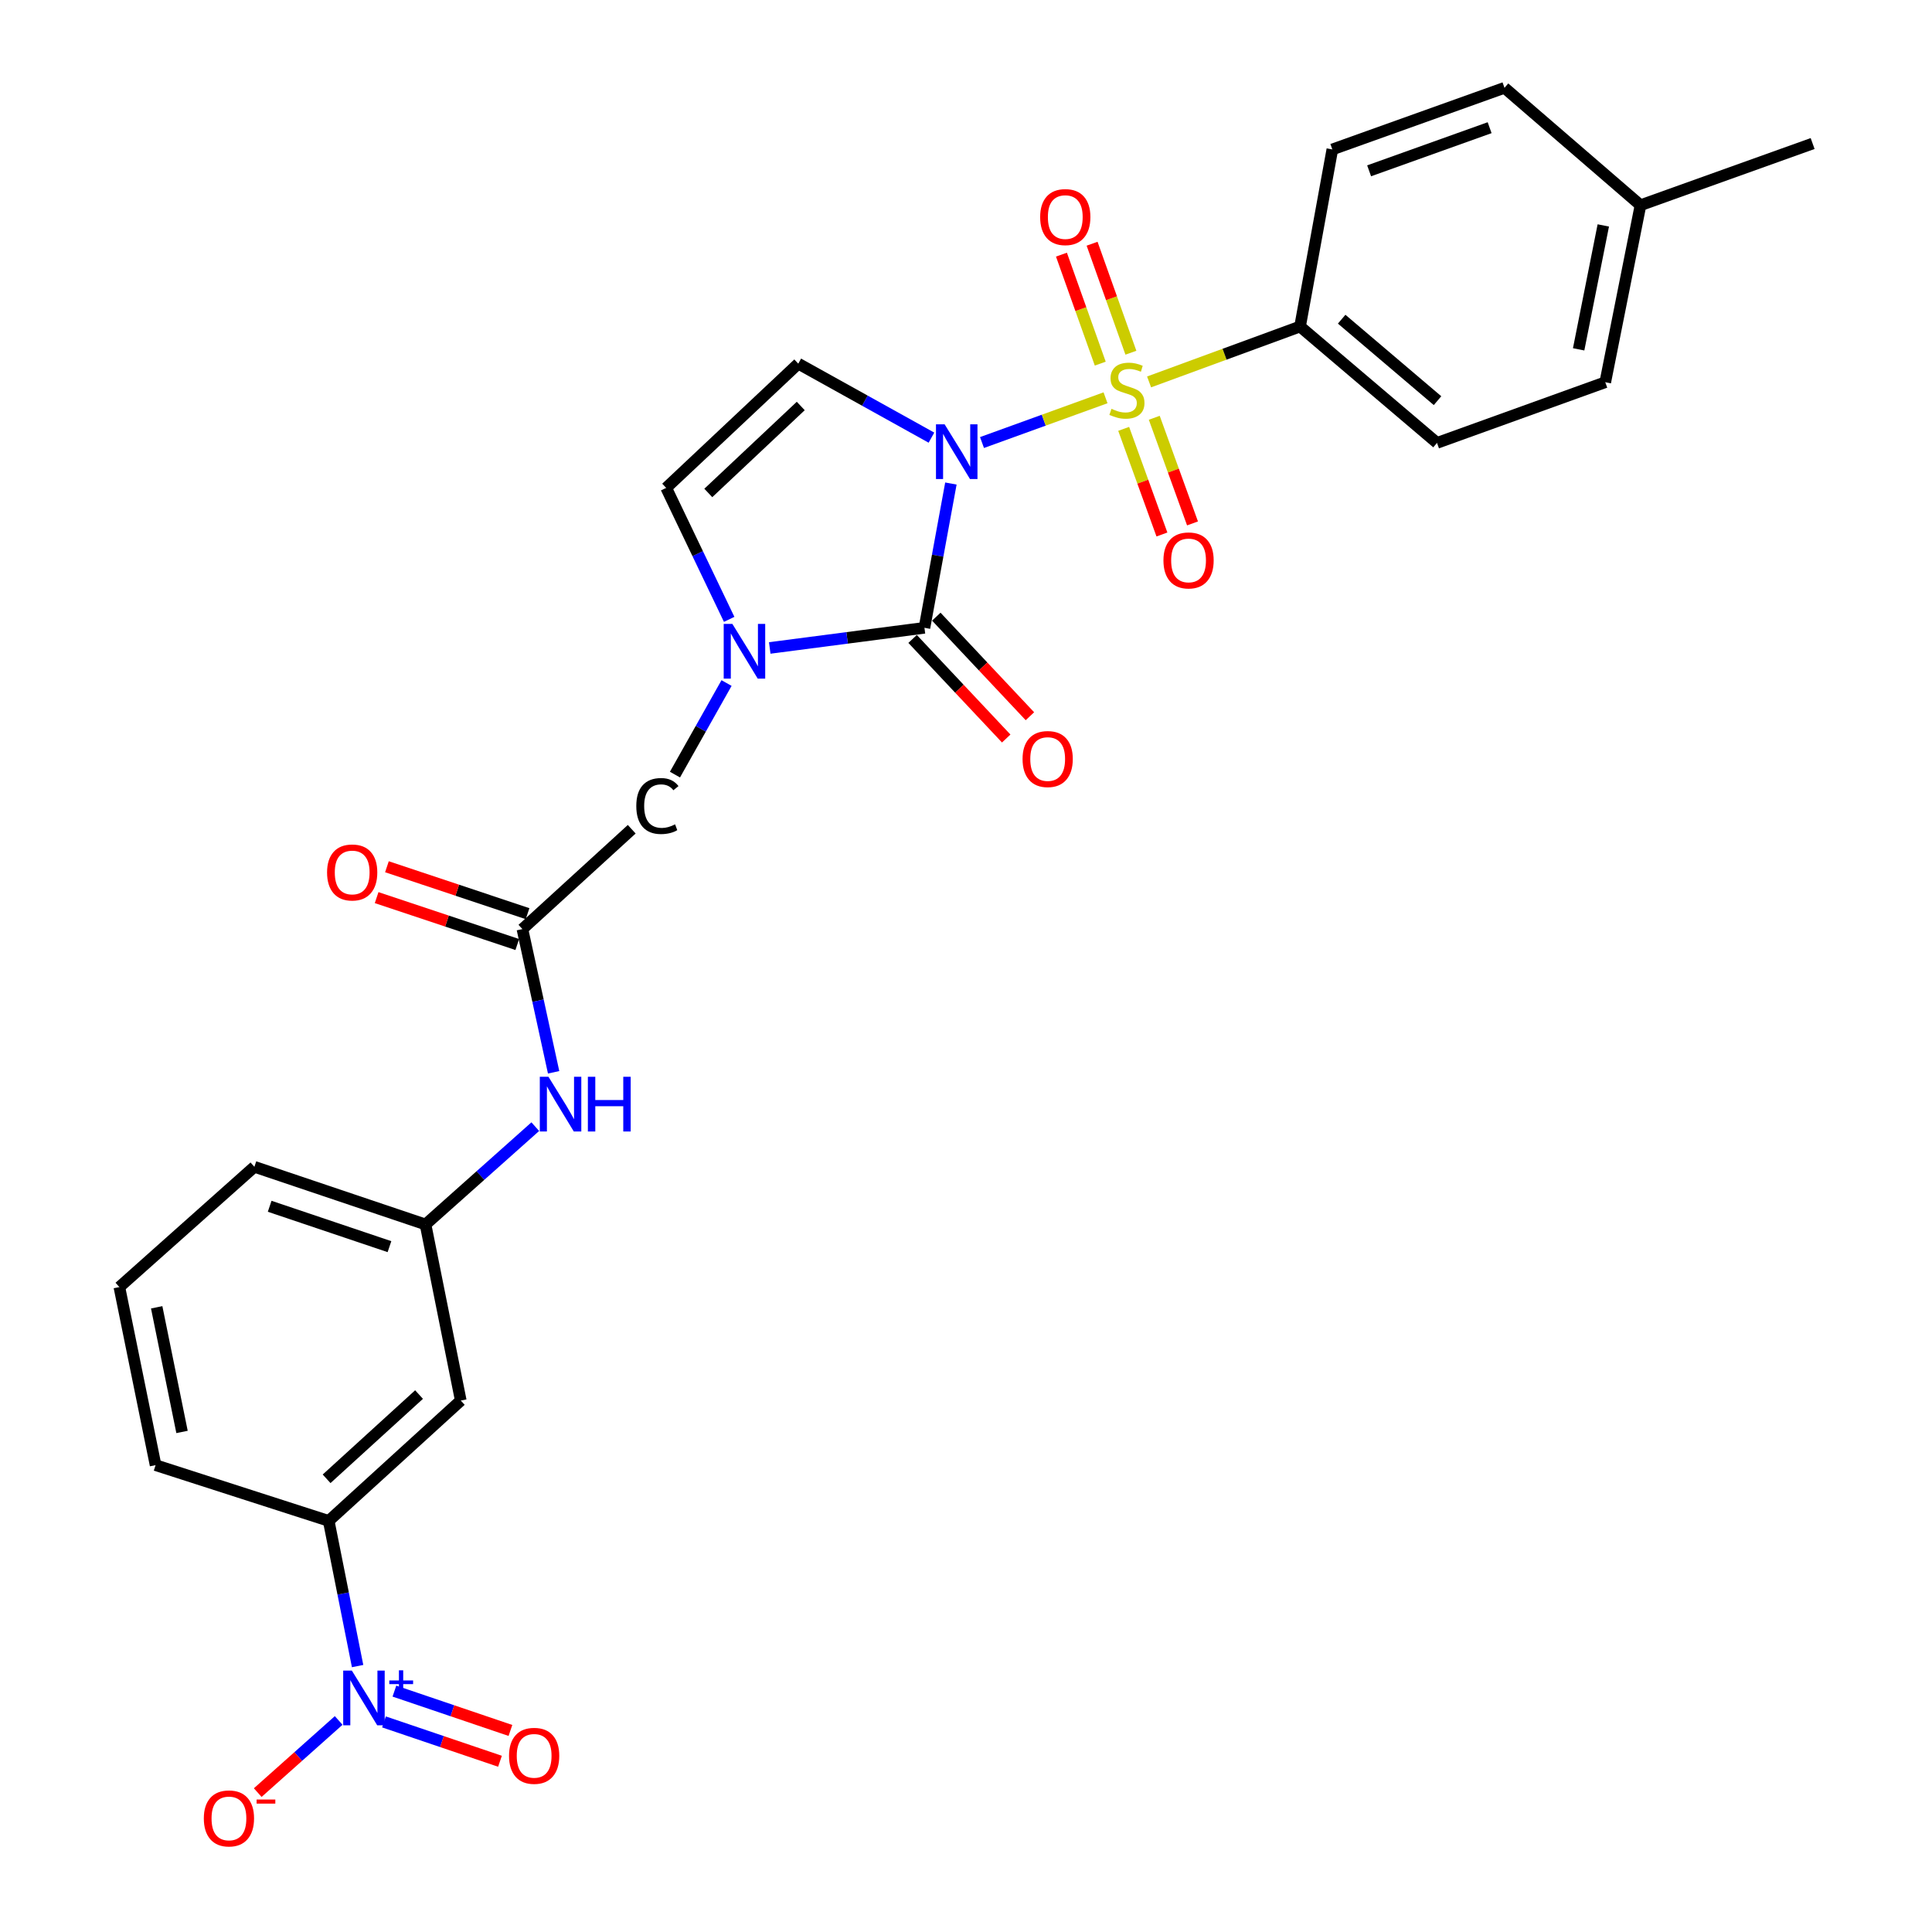 <?xml version='1.0' encoding='iso-8859-1'?>
<svg version='1.1' baseProfile='full'
              xmlns='http://www.w3.org/2000/svg'
                      xmlns:rdkit='http://www.rdkit.org/xml'
                      xmlns:xlink='http://www.w3.org/1999/xlink'
                  xml:space='preserve'
width='1000px' height='1000px' viewBox='0 0 1000 1000'>
<!-- END OF HEADER -->
<rect style='opacity:1.0;fill:#FFFFFF;stroke:none' width='1000' height='1000' x='0' y='0'> </rect>
<path class='bond-0' d='M 508.283,229.058 L 540.252,217.478' style='fill:none;fill-rule:evenodd;stroke:#0000FF;stroke-width:6px;stroke-linecap:butt;stroke-linejoin:miter;stroke-opacity:1' />
<path class='bond-0' d='M 540.252,217.478 L 572.221,205.899' style='fill:none;fill-rule:evenodd;stroke:#CCCC00;stroke-width:6px;stroke-linecap:butt;stroke-linejoin:miter;stroke-opacity:1' />
<path class='bond-1' d='M 492.181,250.274 L 485.337,287.612' style='fill:none;fill-rule:evenodd;stroke:#0000FF;stroke-width:6px;stroke-linecap:butt;stroke-linejoin:miter;stroke-opacity:1' />
<path class='bond-1' d='M 485.337,287.612 L 478.493,324.951' style='fill:none;fill-rule:evenodd;stroke:#000000;stroke-width:6px;stroke-linecap:butt;stroke-linejoin:miter;stroke-opacity:1' />
<path class='bond-3' d='M 482.115,226.526 L 447.651,207.378' style='fill:none;fill-rule:evenodd;stroke:#0000FF;stroke-width:6px;stroke-linecap:butt;stroke-linejoin:miter;stroke-opacity:1' />
<path class='bond-3' d='M 447.651,207.378 L 413.187,188.229' style='fill:none;fill-rule:evenodd;stroke:#000000;stroke-width:6px;stroke-linecap:butt;stroke-linejoin:miter;stroke-opacity:1' />
<path class='bond-6' d='M 594.762,197.68 L 633.834,183.342' style='fill:none;fill-rule:evenodd;stroke:#CCCC00;stroke-width:6px;stroke-linecap:butt;stroke-linejoin:miter;stroke-opacity:1' />
<path class='bond-6' d='M 633.834,183.342 L 672.907,169.005' style='fill:none;fill-rule:evenodd;stroke:#000000;stroke-width:6px;stroke-linecap:butt;stroke-linejoin:miter;stroke-opacity:1' />
<path class='bond-9' d='M 585.353,182.565 L 575.309,154.359' style='fill:none;fill-rule:evenodd;stroke:#CCCC00;stroke-width:6px;stroke-linecap:butt;stroke-linejoin:miter;stroke-opacity:1' />
<path class='bond-9' d='M 575.309,154.359 L 565.265,126.152' style='fill:none;fill-rule:evenodd;stroke:#FF0000;stroke-width:6px;stroke-linecap:butt;stroke-linejoin:miter;stroke-opacity:1' />
<path class='bond-9' d='M 569.49,188.213 L 559.446,160.007' style='fill:none;fill-rule:evenodd;stroke:#CCCC00;stroke-width:6px;stroke-linecap:butt;stroke-linejoin:miter;stroke-opacity:1' />
<path class='bond-9' d='M 559.446,160.007 L 549.402,131.801' style='fill:none;fill-rule:evenodd;stroke:#FF0000;stroke-width:6px;stroke-linecap:butt;stroke-linejoin:miter;stroke-opacity:1' />
<path class='bond-10' d='M 581.615,221.976 L 591.514,249.315' style='fill:none;fill-rule:evenodd;stroke:#CCCC00;stroke-width:6px;stroke-linecap:butt;stroke-linejoin:miter;stroke-opacity:1' />
<path class='bond-10' d='M 591.514,249.315 L 601.413,276.653' style='fill:none;fill-rule:evenodd;stroke:#FF0000;stroke-width:6px;stroke-linecap:butt;stroke-linejoin:miter;stroke-opacity:1' />
<path class='bond-10' d='M 597.448,216.243 L 607.347,243.582' style='fill:none;fill-rule:evenodd;stroke:#CCCC00;stroke-width:6px;stroke-linecap:butt;stroke-linejoin:miter;stroke-opacity:1' />
<path class='bond-10' d='M 607.347,243.582 L 617.245,270.921' style='fill:none;fill-rule:evenodd;stroke:#FF0000;stroke-width:6px;stroke-linecap:butt;stroke-linejoin:miter;stroke-opacity:1' />
<path class='bond-2' d='M 478.493,324.951 L 438.455,330.165' style='fill:none;fill-rule:evenodd;stroke:#000000;stroke-width:6px;stroke-linecap:butt;stroke-linejoin:miter;stroke-opacity:1' />
<path class='bond-2' d='M 438.455,330.165 L 398.416,335.38' style='fill:none;fill-rule:evenodd;stroke:#0000FF;stroke-width:6px;stroke-linecap:butt;stroke-linejoin:miter;stroke-opacity:1' />
<path class='bond-13' d='M 472.359,330.718 L 496.586,356.487' style='fill:none;fill-rule:evenodd;stroke:#000000;stroke-width:6px;stroke-linecap:butt;stroke-linejoin:miter;stroke-opacity:1' />
<path class='bond-13' d='M 496.586,356.487 L 520.813,382.256' style='fill:none;fill-rule:evenodd;stroke:#FF0000;stroke-width:6px;stroke-linecap:butt;stroke-linejoin:miter;stroke-opacity:1' />
<path class='bond-13' d='M 484.627,319.184 L 508.854,344.953' style='fill:none;fill-rule:evenodd;stroke:#000000;stroke-width:6px;stroke-linecap:butt;stroke-linejoin:miter;stroke-opacity:1' />
<path class='bond-13' d='M 508.854,344.953 L 533.081,370.722' style='fill:none;fill-rule:evenodd;stroke:#FF0000;stroke-width:6px;stroke-linecap:butt;stroke-linejoin:miter;stroke-opacity:1' />
<path class='bond-11' d='M 376.058,353.54 L 362.708,377.237' style='fill:none;fill-rule:evenodd;stroke:#0000FF;stroke-width:6px;stroke-linecap:butt;stroke-linejoin:miter;stroke-opacity:1' />
<path class='bond-11' d='M 362.708,377.237 L 349.359,400.935' style='fill:none;fill-rule:evenodd;stroke:#000000;stroke-width:6px;stroke-linecap:butt;stroke-linejoin:miter;stroke-opacity:1' />
<path class='bond-28' d='M 377.421,320.58 L 361.121,286.558' style='fill:none;fill-rule:evenodd;stroke:#0000FF;stroke-width:6px;stroke-linecap:butt;stroke-linejoin:miter;stroke-opacity:1' />
<path class='bond-28' d='M 361.121,286.558 L 344.821,252.535' style='fill:none;fill-rule:evenodd;stroke:#000000;stroke-width:6px;stroke-linecap:butt;stroke-linejoin:miter;stroke-opacity:1' />
<path class='bond-5' d='M 413.187,188.229 L 344.821,252.535' style='fill:none;fill-rule:evenodd;stroke:#000000;stroke-width:6px;stroke-linecap:butt;stroke-linejoin:miter;stroke-opacity:1' />
<path class='bond-5' d='M 414.469,210.14 L 366.613,255.154' style='fill:none;fill-rule:evenodd;stroke:#000000;stroke-width:6px;stroke-linecap:butt;stroke-linejoin:miter;stroke-opacity:1' />
<path class='bond-4' d='M 185.095,862.359 L 177.616,824.786' style='fill:none;fill-rule:evenodd;stroke:#0000FF;stroke-width:6px;stroke-linecap:butt;stroke-linejoin:miter;stroke-opacity:1' />
<path class='bond-4' d='M 177.616,824.786 L 170.137,787.214' style='fill:none;fill-rule:evenodd;stroke:#000000;stroke-width:6px;stroke-linecap:butt;stroke-linejoin:miter;stroke-opacity:1' />
<path class='bond-14' d='M 175.299,890.511 L 154.349,909.181' style='fill:none;fill-rule:evenodd;stroke:#0000FF;stroke-width:6px;stroke-linecap:butt;stroke-linejoin:miter;stroke-opacity:1' />
<path class='bond-14' d='M 154.349,909.181 L 133.4,927.85' style='fill:none;fill-rule:evenodd;stroke:#FF0000;stroke-width:6px;stroke-linecap:butt;stroke-linejoin:miter;stroke-opacity:1' />
<path class='bond-16' d='M 198.74,891.259 L 228.765,901.443' style='fill:none;fill-rule:evenodd;stroke:#0000FF;stroke-width:6px;stroke-linecap:butt;stroke-linejoin:miter;stroke-opacity:1' />
<path class='bond-16' d='M 228.765,901.443 L 258.789,911.626' style='fill:none;fill-rule:evenodd;stroke:#FF0000;stroke-width:6px;stroke-linecap:butt;stroke-linejoin:miter;stroke-opacity:1' />
<path class='bond-16' d='M 204.149,875.313 L 234.173,885.496' style='fill:none;fill-rule:evenodd;stroke:#0000FF;stroke-width:6px;stroke-linecap:butt;stroke-linejoin:miter;stroke-opacity:1' />
<path class='bond-16' d='M 234.173,885.496 L 264.198,895.68' style='fill:none;fill-rule:evenodd;stroke:#FF0000;stroke-width:6px;stroke-linecap:butt;stroke-linejoin:miter;stroke-opacity:1' />
<path class='bond-19' d='M 672.907,169.005 L 743.789,229.25' style='fill:none;fill-rule:evenodd;stroke:#000000;stroke-width:6px;stroke-linecap:butt;stroke-linejoin:miter;stroke-opacity:1' />
<path class='bond-19' d='M 694.444,165.211 L 744.062,207.383' style='fill:none;fill-rule:evenodd;stroke:#000000;stroke-width:6px;stroke-linecap:butt;stroke-linejoin:miter;stroke-opacity:1' />
<path class='bond-20' d='M 672.907,169.005 L 689.614,77.345' style='fill:none;fill-rule:evenodd;stroke:#000000;stroke-width:6px;stroke-linecap:butt;stroke-linejoin:miter;stroke-opacity:1' />
<path class='bond-7' d='M 170.137,787.214 L 238.493,724.92' style='fill:none;fill-rule:evenodd;stroke:#000000;stroke-width:6px;stroke-linecap:butt;stroke-linejoin:miter;stroke-opacity:1' />
<path class='bond-7' d='M 169.048,765.424 L 216.897,721.818' style='fill:none;fill-rule:evenodd;stroke:#000000;stroke-width:6px;stroke-linecap:butt;stroke-linejoin:miter;stroke-opacity:1' />
<path class='bond-30' d='M 170.137,787.214 L 80.526,758.354' style='fill:none;fill-rule:evenodd;stroke:#000000;stroke-width:6px;stroke-linecap:butt;stroke-linejoin:miter;stroke-opacity:1' />
<path class='bond-8' d='M 270.403,480.897 L 326.979,429.214' style='fill:none;fill-rule:evenodd;stroke:#000000;stroke-width:6px;stroke-linecap:butt;stroke-linejoin:miter;stroke-opacity:1' />
<path class='bond-15' d='M 270.403,480.897 L 278.477,517.959' style='fill:none;fill-rule:evenodd;stroke:#000000;stroke-width:6px;stroke-linecap:butt;stroke-linejoin:miter;stroke-opacity:1' />
<path class='bond-15' d='M 278.477,517.959 L 286.552,555.021' style='fill:none;fill-rule:evenodd;stroke:#0000FF;stroke-width:6px;stroke-linecap:butt;stroke-linejoin:miter;stroke-opacity:1' />
<path class='bond-18' d='M 273.067,472.91 L 236.671,460.769' style='fill:none;fill-rule:evenodd;stroke:#000000;stroke-width:6px;stroke-linecap:butt;stroke-linejoin:miter;stroke-opacity:1' />
<path class='bond-18' d='M 236.671,460.769 L 200.275,448.628' style='fill:none;fill-rule:evenodd;stroke:#FF0000;stroke-width:6px;stroke-linecap:butt;stroke-linejoin:miter;stroke-opacity:1' />
<path class='bond-18' d='M 267.738,488.884 L 231.343,476.743' style='fill:none;fill-rule:evenodd;stroke:#000000;stroke-width:6px;stroke-linecap:butt;stroke-linejoin:miter;stroke-opacity:1' />
<path class='bond-18' d='M 231.343,476.743 L 194.947,464.602' style='fill:none;fill-rule:evenodd;stroke:#FF0000;stroke-width:6px;stroke-linecap:butt;stroke-linejoin:miter;stroke-opacity:1' />
<path class='bond-12' d='M 238.493,724.92 L 220.251,633.784' style='fill:none;fill-rule:evenodd;stroke:#000000;stroke-width:6px;stroke-linecap:butt;stroke-linejoin:miter;stroke-opacity:1' />
<path class='bond-17' d='M 277.061,583.156 L 248.656,608.47' style='fill:none;fill-rule:evenodd;stroke:#0000FF;stroke-width:6px;stroke-linecap:butt;stroke-linejoin:miter;stroke-opacity:1' />
<path class='bond-17' d='M 248.656,608.47 L 220.251,633.784' style='fill:none;fill-rule:evenodd;stroke:#000000;stroke-width:6px;stroke-linecap:butt;stroke-linejoin:miter;stroke-opacity:1' />
<path class='bond-26' d='M 220.251,633.784 L 131.669,603.933' style='fill:none;fill-rule:evenodd;stroke:#000000;stroke-width:6px;stroke-linecap:butt;stroke-linejoin:miter;stroke-opacity:1' />
<path class='bond-26' d='M 201.586,645.264 L 139.579,624.368' style='fill:none;fill-rule:evenodd;stroke:#000000;stroke-width:6px;stroke-linecap:butt;stroke-linejoin:miter;stroke-opacity:1' />
<path class='bond-21' d='M 743.789,229.25 L 830.883,197.846' style='fill:none;fill-rule:evenodd;stroke:#000000;stroke-width:6px;stroke-linecap:butt;stroke-linejoin:miter;stroke-opacity:1' />
<path class='bond-22' d='M 689.614,77.345 L 778.72,45.455' style='fill:none;fill-rule:evenodd;stroke:#000000;stroke-width:6px;stroke-linecap:butt;stroke-linejoin:miter;stroke-opacity:1' />
<path class='bond-22' d='M 708.654,88.416 L 771.028,66.092' style='fill:none;fill-rule:evenodd;stroke:#000000;stroke-width:6px;stroke-linecap:butt;stroke-linejoin:miter;stroke-opacity:1' />
<path class='bond-29' d='M 830.883,197.846 L 849.116,106.224' style='fill:none;fill-rule:evenodd;stroke:#000000;stroke-width:6px;stroke-linecap:butt;stroke-linejoin:miter;stroke-opacity:1' />
<path class='bond-29' d='M 817.103,180.816 L 829.866,116.681' style='fill:none;fill-rule:evenodd;stroke:#000000;stroke-width:6px;stroke-linecap:butt;stroke-linejoin:miter;stroke-opacity:1' />
<path class='bond-23' d='M 778.72,45.455 L 849.116,106.224' style='fill:none;fill-rule:evenodd;stroke:#000000;stroke-width:6px;stroke-linecap:butt;stroke-linejoin:miter;stroke-opacity:1' />
<path class='bond-27' d='M 849.116,106.224 L 938.212,74.296' style='fill:none;fill-rule:evenodd;stroke:#000000;stroke-width:6px;stroke-linecap:butt;stroke-linejoin:miter;stroke-opacity:1' />
<path class='bond-24' d='M 80.526,758.354 L 61.788,666.19' style='fill:none;fill-rule:evenodd;stroke:#000000;stroke-width:6px;stroke-linecap:butt;stroke-linejoin:miter;stroke-opacity:1' />
<path class='bond-24' d='M 94.217,741.175 L 81.1,676.659' style='fill:none;fill-rule:evenodd;stroke:#000000;stroke-width:6px;stroke-linecap:butt;stroke-linejoin:miter;stroke-opacity:1' />
<path class='bond-25' d='M 61.788,666.19 L 131.669,603.933' style='fill:none;fill-rule:evenodd;stroke:#000000;stroke-width:6px;stroke-linecap:butt;stroke-linejoin:miter;stroke-opacity:1' />
<path  class='atom-0' d='M 488.941 219.637
L 498.221 234.637
Q 499.141 236.117, 500.621 238.797
Q 502.101 241.477, 502.181 241.637
L 502.181 219.637
L 505.941 219.637
L 505.941 247.957
L 502.061 247.957
L 492.101 231.557
Q 490.941 229.637, 489.701 227.437
Q 488.501 225.237, 488.141 224.557
L 488.141 247.957
L 484.461 247.957
L 484.461 219.637
L 488.941 219.637
' fill='#0000FF'/>
<path  class='atom-1' d='M 575.296 211.607
Q 575.616 211.727, 576.936 212.287
Q 578.256 212.847, 579.696 213.207
Q 581.176 213.527, 582.616 213.527
Q 585.296 213.527, 586.856 212.247
Q 588.416 210.927, 588.416 208.647
Q 588.416 207.087, 587.616 206.127
Q 586.856 205.167, 585.656 204.647
Q 584.456 204.127, 582.456 203.527
Q 579.936 202.767, 578.416 202.047
Q 576.936 201.327, 575.856 199.807
Q 574.816 198.287, 574.816 195.727
Q 574.816 192.167, 577.216 189.967
Q 579.656 187.767, 584.456 187.767
Q 587.736 187.767, 591.456 189.327
L 590.536 192.407
Q 587.136 191.007, 584.576 191.007
Q 581.816 191.007, 580.296 192.167
Q 578.776 193.287, 578.816 195.247
Q 578.816 196.767, 579.576 197.687
Q 580.376 198.607, 581.496 199.127
Q 582.656 199.647, 584.576 200.247
Q 587.136 201.047, 588.656 201.847
Q 590.176 202.647, 591.256 204.287
Q 592.376 205.887, 592.376 208.647
Q 592.376 212.567, 589.736 214.687
Q 587.136 216.767, 582.776 216.767
Q 580.256 216.767, 578.336 216.207
Q 576.456 215.687, 574.216 214.767
L 575.296 211.607
' fill='#CCCC00'/>
<path  class='atom-3' d='M 379.068 322.924
L 388.348 337.924
Q 389.268 339.404, 390.748 342.084
Q 392.228 344.764, 392.308 344.924
L 392.308 322.924
L 396.068 322.924
L 396.068 351.244
L 392.188 351.244
L 382.228 334.844
Q 381.068 332.924, 379.828 330.724
Q 378.628 328.524, 378.268 327.844
L 378.268 351.244
L 374.588 351.244
L 374.588 322.924
L 379.068 322.924
' fill='#0000FF'/>
<path  class='atom-5' d='M 182.119 864.695
L 191.399 879.695
Q 192.319 881.175, 193.799 883.855
Q 195.279 886.535, 195.359 886.695
L 195.359 864.695
L 199.119 864.695
L 199.119 893.015
L 195.239 893.015
L 185.279 876.615
Q 184.119 874.695, 182.879 872.495
Q 181.679 870.295, 181.319 869.615
L 181.319 893.015
L 177.639 893.015
L 177.639 864.695
L 182.119 864.695
' fill='#0000FF'/>
<path  class='atom-5' d='M 201.495 869.799
L 206.485 869.799
L 206.485 864.546
L 208.702 864.546
L 208.702 869.799
L 213.824 869.799
L 213.824 871.7
L 208.702 871.7
L 208.702 876.98
L 206.485 876.98
L 206.485 871.7
L 201.495 871.7
L 201.495 869.799
' fill='#0000FF'/>
<path  class='atom-10' d='M 538.386 112.357
Q 538.386 105.557, 541.746 101.757
Q 545.106 97.957, 551.386 97.957
Q 557.666 97.957, 561.026 101.757
Q 564.386 105.557, 564.386 112.357
Q 564.386 119.237, 560.986 123.157
Q 557.586 127.037, 551.386 127.037
Q 545.146 127.037, 541.746 123.157
Q 538.386 119.277, 538.386 112.357
M 551.386 123.837
Q 555.706 123.837, 558.026 120.957
Q 560.386 118.037, 560.386 112.357
Q 560.386 106.797, 558.026 103.997
Q 555.706 101.157, 551.386 101.157
Q 547.066 101.157, 544.706 103.957
Q 542.386 106.757, 542.386 112.357
Q 542.386 118.077, 544.706 120.957
Q 547.066 123.837, 551.386 123.837
' fill='#FF0000'/>
<path  class='atom-11' d='M 602.196 290.072
Q 602.196 283.272, 605.556 279.472
Q 608.916 275.672, 615.196 275.672
Q 621.476 275.672, 624.836 279.472
Q 628.196 283.272, 628.196 290.072
Q 628.196 296.952, 624.796 300.872
Q 621.396 304.752, 615.196 304.752
Q 608.956 304.752, 605.556 300.872
Q 602.196 296.992, 602.196 290.072
M 615.196 301.552
Q 619.516 301.552, 621.836 298.672
Q 624.196 295.752, 624.196 290.072
Q 624.196 284.512, 621.836 281.712
Q 619.516 278.872, 615.196 278.872
Q 610.876 278.872, 608.516 281.672
Q 606.196 284.472, 606.196 290.072
Q 606.196 295.792, 608.516 298.672
Q 610.876 301.552, 615.196 301.552
' fill='#FF0000'/>
<path  class='atom-12' d='M 329.345 417.198
Q 329.345 410.158, 332.625 406.478
Q 335.945 402.758, 342.225 402.758
Q 348.065 402.758, 351.185 406.878
L 348.545 409.038
Q 346.265 406.038, 342.225 406.038
Q 337.945 406.038, 335.665 408.918
Q 333.425 411.758, 333.425 417.198
Q 333.425 422.798, 335.745 425.678
Q 338.105 428.558, 342.665 428.558
Q 345.785 428.558, 349.425 426.678
L 350.545 429.678
Q 349.065 430.638, 346.825 431.198
Q 344.585 431.758, 342.105 431.758
Q 335.945 431.758, 332.625 427.998
Q 329.345 424.238, 329.345 417.198
' fill='#000000'/>
<path  class='atom-14' d='M 529.275 392.873
Q 529.275 386.073, 532.635 382.273
Q 535.995 378.473, 542.275 378.473
Q 548.555 378.473, 551.915 382.273
Q 555.275 386.073, 555.275 392.873
Q 555.275 399.753, 551.875 403.673
Q 548.475 407.553, 542.275 407.553
Q 536.035 407.553, 532.635 403.673
Q 529.275 399.793, 529.275 392.873
M 542.275 404.353
Q 546.595 404.353, 548.915 401.473
Q 551.275 398.553, 551.275 392.873
Q 551.275 387.313, 548.915 384.513
Q 546.595 381.673, 542.275 381.673
Q 537.955 381.673, 535.595 384.473
Q 533.275 387.273, 533.275 392.873
Q 533.275 398.593, 535.595 401.473
Q 537.955 404.353, 542.275 404.353
' fill='#FF0000'/>
<path  class='atom-15' d='M 105.498 941.21
Q 105.498 934.41, 108.858 930.61
Q 112.218 926.81, 118.498 926.81
Q 124.778 926.81, 128.138 930.61
Q 131.498 934.41, 131.498 941.21
Q 131.498 948.09, 128.098 952.01
Q 124.698 955.89, 118.498 955.89
Q 112.258 955.89, 108.858 952.01
Q 105.498 948.13, 105.498 941.21
M 118.498 952.69
Q 122.818 952.69, 125.138 949.81
Q 127.498 946.89, 127.498 941.21
Q 127.498 935.65, 125.138 932.85
Q 122.818 930.01, 118.498 930.01
Q 114.178 930.01, 111.818 932.81
Q 109.498 935.61, 109.498 941.21
Q 109.498 946.93, 111.818 949.81
Q 114.178 952.69, 118.498 952.69
' fill='#FF0000'/>
<path  class='atom-15' d='M 132.818 931.433
L 142.507 931.433
L 142.507 933.545
L 132.818 933.545
L 132.818 931.433
' fill='#FF0000'/>
<path  class='atom-16' d='M 283.882 557.339
L 293.162 572.339
Q 294.082 573.819, 295.562 576.499
Q 297.042 579.179, 297.122 579.339
L 297.122 557.339
L 300.882 557.339
L 300.882 585.659
L 297.002 585.659
L 287.042 569.259
Q 285.882 567.339, 284.642 565.139
Q 283.442 562.939, 283.082 562.259
L 283.082 585.659
L 279.402 585.659
L 279.402 557.339
L 283.882 557.339
' fill='#0000FF'/>
<path  class='atom-16' d='M 304.282 557.339
L 308.122 557.339
L 308.122 569.379
L 322.602 569.379
L 322.602 557.339
L 326.442 557.339
L 326.442 585.659
L 322.602 585.659
L 322.602 572.579
L 308.122 572.579
L 308.122 585.659
L 304.282 585.659
L 304.282 557.339
' fill='#0000FF'/>
<path  class='atom-17' d='M 263.474 908.814
Q 263.474 902.014, 266.834 898.214
Q 270.194 894.414, 276.474 894.414
Q 282.754 894.414, 286.114 898.214
Q 289.474 902.014, 289.474 908.814
Q 289.474 915.694, 286.074 919.614
Q 282.674 923.494, 276.474 923.494
Q 270.234 923.494, 266.834 919.614
Q 263.474 915.734, 263.474 908.814
M 276.474 920.294
Q 280.794 920.294, 283.114 917.414
Q 285.474 914.494, 285.474 908.814
Q 285.474 903.254, 283.114 900.454
Q 280.794 897.614, 276.474 897.614
Q 272.154 897.614, 269.794 900.414
Q 267.474 903.214, 267.474 908.814
Q 267.474 914.534, 269.794 917.414
Q 272.154 920.294, 276.474 920.294
' fill='#FF0000'/>
<path  class='atom-19' d='M 169.289 451.584
Q 169.289 444.784, 172.649 440.984
Q 176.009 437.184, 182.289 437.184
Q 188.569 437.184, 191.929 440.984
Q 195.289 444.784, 195.289 451.584
Q 195.289 458.464, 191.889 462.384
Q 188.489 466.264, 182.289 466.264
Q 176.049 466.264, 172.649 462.384
Q 169.289 458.504, 169.289 451.584
M 182.289 463.064
Q 186.609 463.064, 188.929 460.184
Q 191.289 457.264, 191.289 451.584
Q 191.289 446.024, 188.929 443.224
Q 186.609 440.384, 182.289 440.384
Q 177.969 440.384, 175.609 443.184
Q 173.289 445.984, 173.289 451.584
Q 173.289 457.304, 175.609 460.184
Q 177.969 463.064, 182.289 463.064
' fill='#FF0000'/>
</svg>
